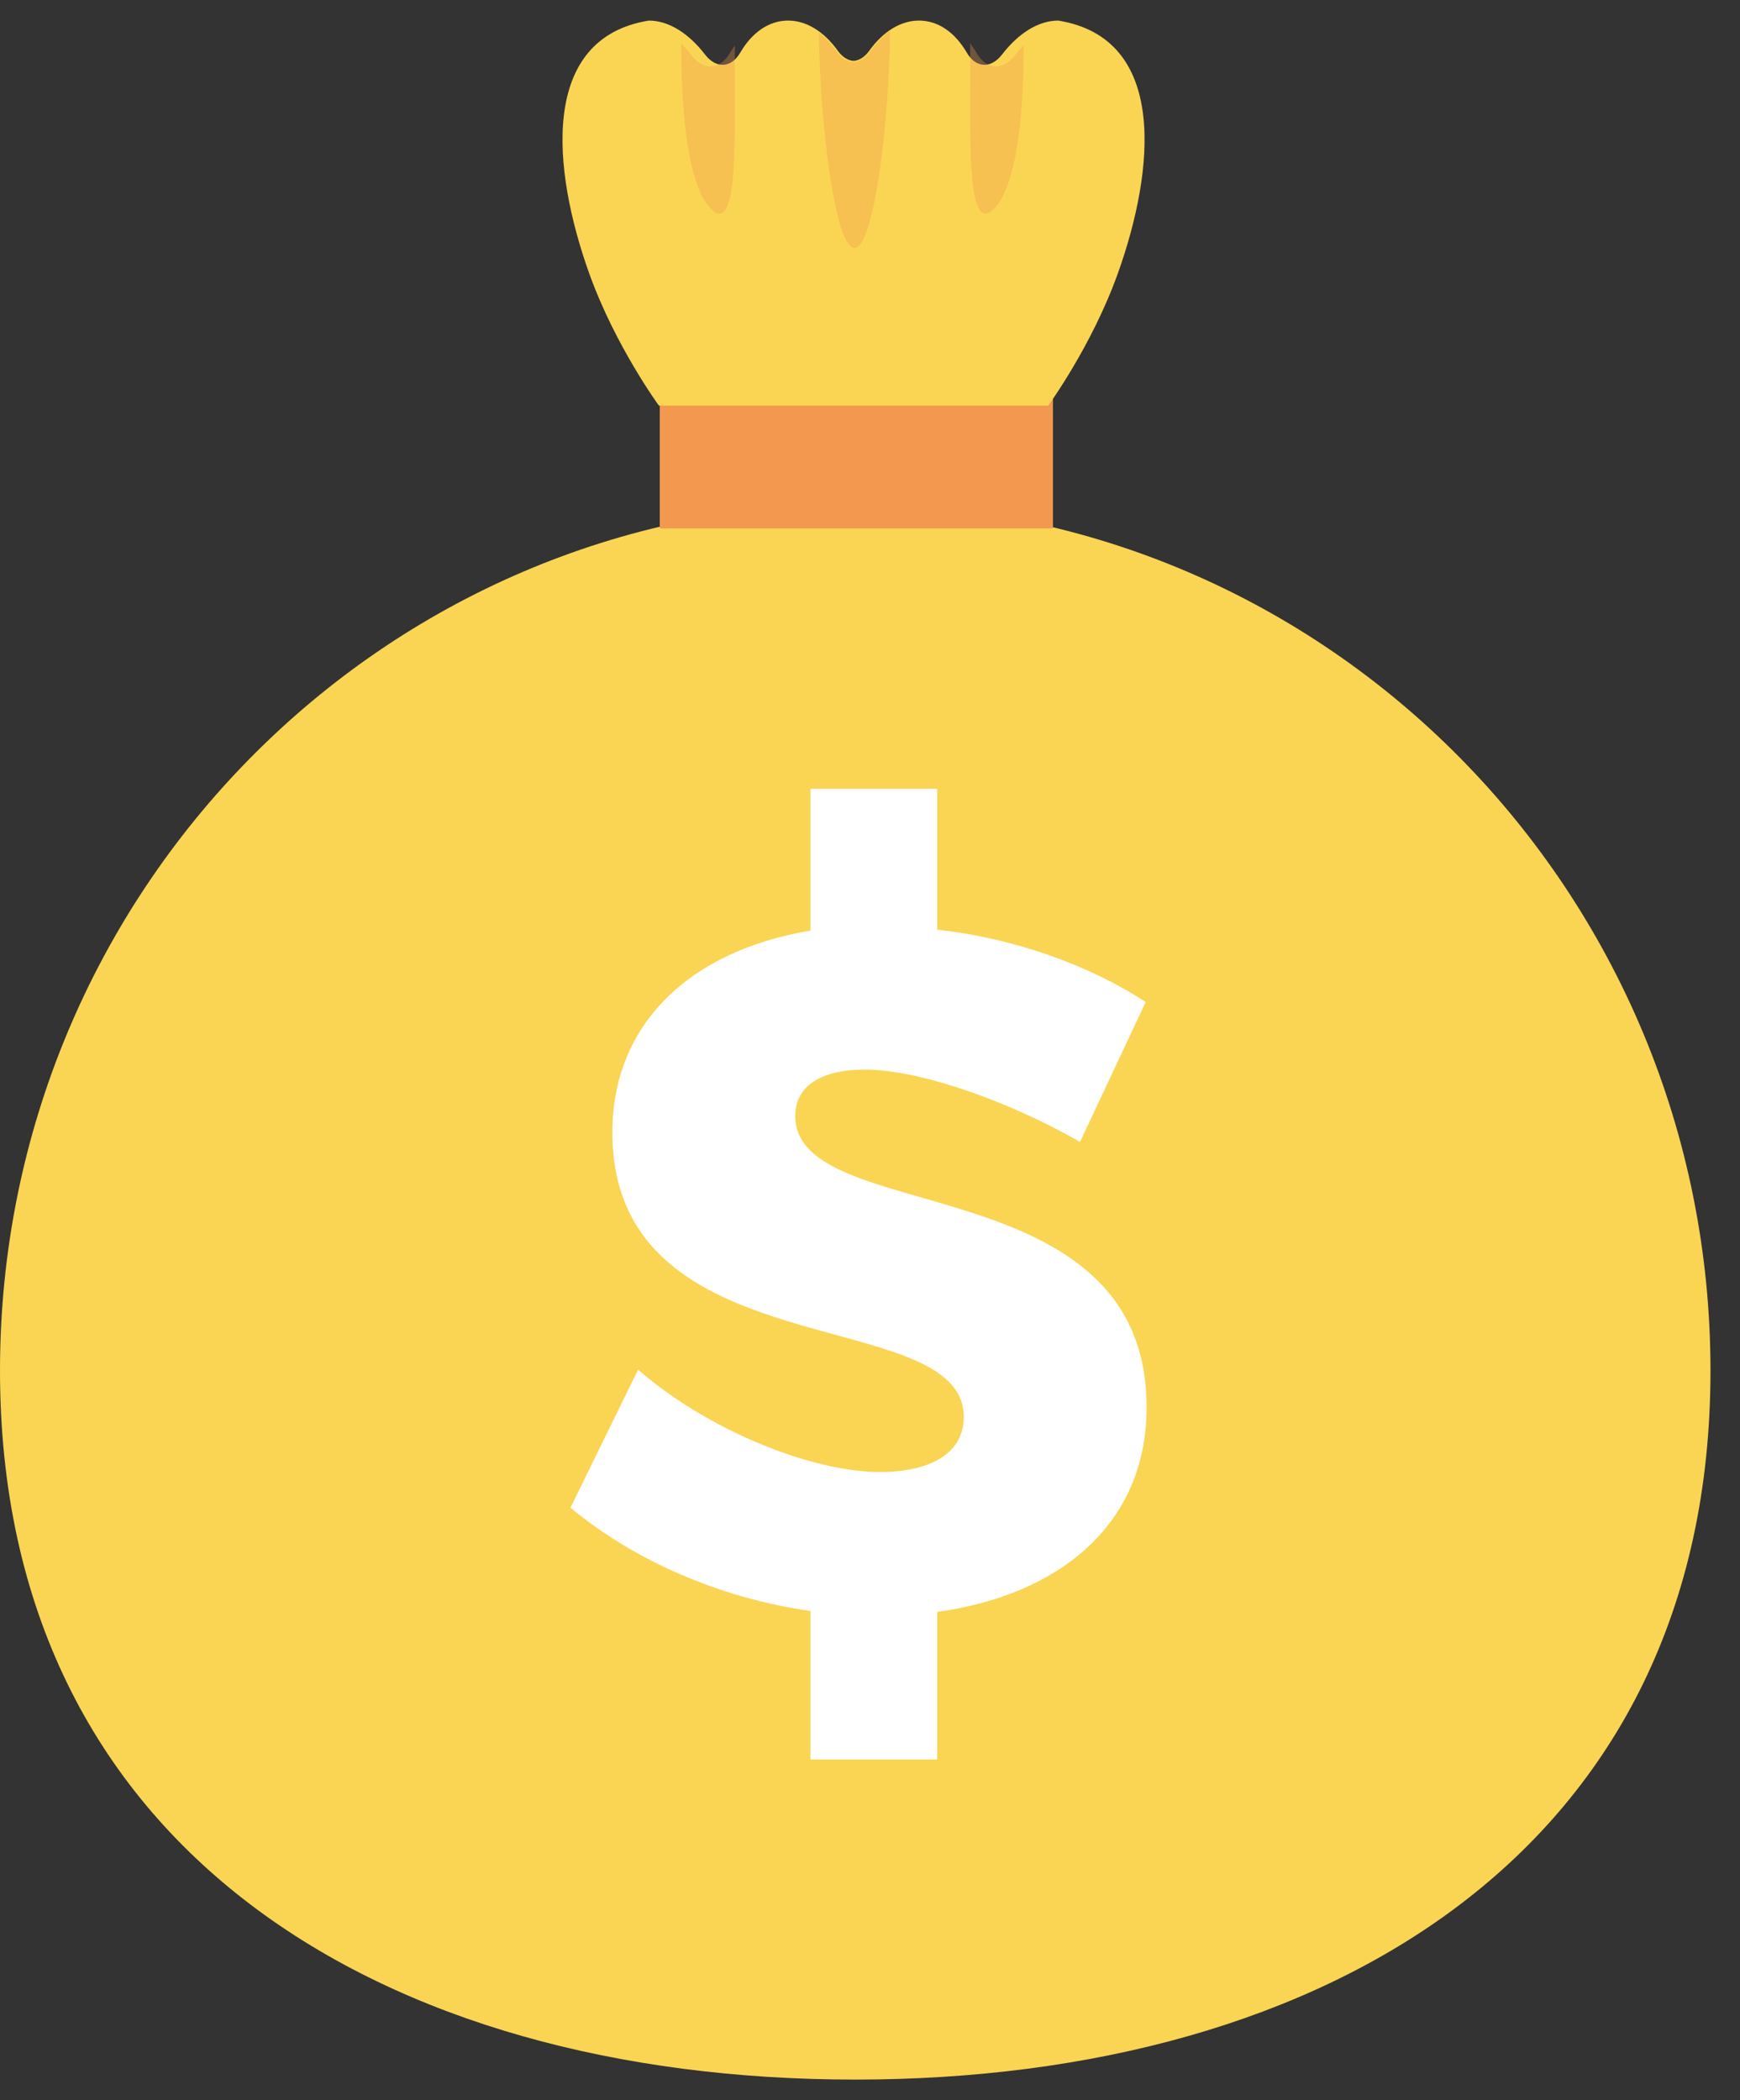 <svg width="29" height="35" viewBox="0 0 29 35" fill="none" xmlns="http://www.w3.org/2000/svg">
<rect x="0" y="0" width="29" height="35" fill="#333333" stroke="none"/>
<path d="M28.508 22.841C28.508 14.865 22.126 8.399 14.254 8.399C6.382 8.399 0 14.865 0 22.841C0 30.817 6.382 34.657 14.254 34.657C22.126 34.657 28.508 30.817 28.508 22.841Z" fill="#FAD553"/>
<path d="M17.549 6.327H10.996V8.806H17.549V6.327Z" fill="#F2994F"/>
<path d="M17.637 0.343C17.302 0.343 16.969 0.561 16.703 0.906C16.513 1.153 16.262 1.133 16.112 0.875C15.921 0.548 15.643 0.343 15.317 0.343C15.002 0.343 14.709 0.536 14.486 0.848C14.41 0.953 14.319 1.008 14.226 1.015C14.133 1.008 14.041 0.953 13.965 0.848C13.742 0.536 13.45 0.343 13.134 0.343C12.809 0.343 12.53 0.548 12.339 0.875C12.189 1.133 11.938 1.153 11.748 0.906C11.482 0.561 11.15 0.343 10.814 0.343C8.988 0.637 9.198 2.824 9.823 4.564C10.256 5.769 10.982 6.76 10.982 6.76H14.221H14.23H17.47C17.47 6.76 18.195 5.769 18.628 4.564C19.253 2.824 19.464 0.637 17.637 0.343Z" fill="#FAD553"/>
<path opacity="0.18" d="M11.874 3.504C11.395 3.076 11.351 1.448 11.356 0.726C11.413 0.785 11.468 0.849 11.521 0.917C11.728 1.186 12.001 1.165 12.165 0.884C12.191 0.839 12.219 0.796 12.248 0.756C12.226 1.922 12.347 3.927 11.874 3.504Z" fill="#F2994F"/>
<path opacity="0.18" d="M16.541 3.504C16.064 3.931 16.192 1.881 16.168 0.721C16.207 0.771 16.243 0.826 16.277 0.884C16.441 1.165 16.714 1.186 16.921 0.917C16.966 0.859 17.012 0.804 17.06 0.753C17.064 1.488 17.015 3.081 16.541 3.504Z" fill="#F2994F"/>
<path opacity="0.18" d="M14.834 0.512C14.82 2.081 14.56 4.132 14.241 4.132C13.924 4.132 13.666 2.106 13.648 0.541C13.754 0.625 13.852 0.731 13.939 0.854C14.021 0.969 14.122 1.029 14.223 1.036C14.324 1.029 14.425 0.969 14.507 0.854C14.605 0.717 14.715 0.601 14.834 0.512Z" fill="#F2994F"/>
<path opacity="0.18" d="M11.874 3.504C11.395 3.076 11.351 1.448 11.356 0.726C11.413 0.785 11.468 0.849 11.521 0.917C11.728 1.186 12.001 1.165 12.165 0.884C12.191 0.839 12.219 0.796 12.248 0.756C12.226 1.922 12.347 3.927 11.874 3.504Z" fill="#F2994F"/>
<path opacity="0.18" d="M14.834 0.512C14.82 2.081 14.56 4.132 14.241 4.132C13.924 4.132 13.666 2.106 13.648 0.541C13.754 0.625 13.852 0.731 13.939 0.854C14.021 0.969 14.122 1.029 14.223 1.036C14.324 1.029 14.425 0.969 14.507 0.854C14.605 0.717 14.715 0.601 14.834 0.512Z" fill="#F2994F"/>
<path opacity="0.18" d="M16.541 3.504C16.064 3.931 16.192 1.881 16.168 0.721C16.207 0.771 16.243 0.826 16.277 0.884C16.441 1.165 16.714 1.186 16.921 0.917C16.966 0.859 17.012 0.804 17.06 0.753C17.064 1.488 17.015 3.081 16.541 3.504Z" fill="#F2994F"/>
<path d="M15.619 26.863V29.323H13.508V26.847C12.016 26.638 10.571 26.011 9.508 25.126L10.635 22.826C11.778 23.823 13.508 24.531 14.666 24.531C15.524 24.531 16.063 24.209 16.063 23.614C16.063 21.701 10.206 22.858 10.206 18.87C10.206 17.085 11.476 15.847 13.508 15.509V13.145H15.619V15.493C16.92 15.638 18.158 16.088 19.095 16.699L18 19.031C16.825 18.356 15.333 17.825 14.412 17.825C13.714 17.825 13.254 18.082 13.254 18.597C13.254 20.462 19.11 19.401 19.11 23.454C19.11 25.432 17.619 26.589 15.619 26.863Z" fill="white"/>
</svg>
